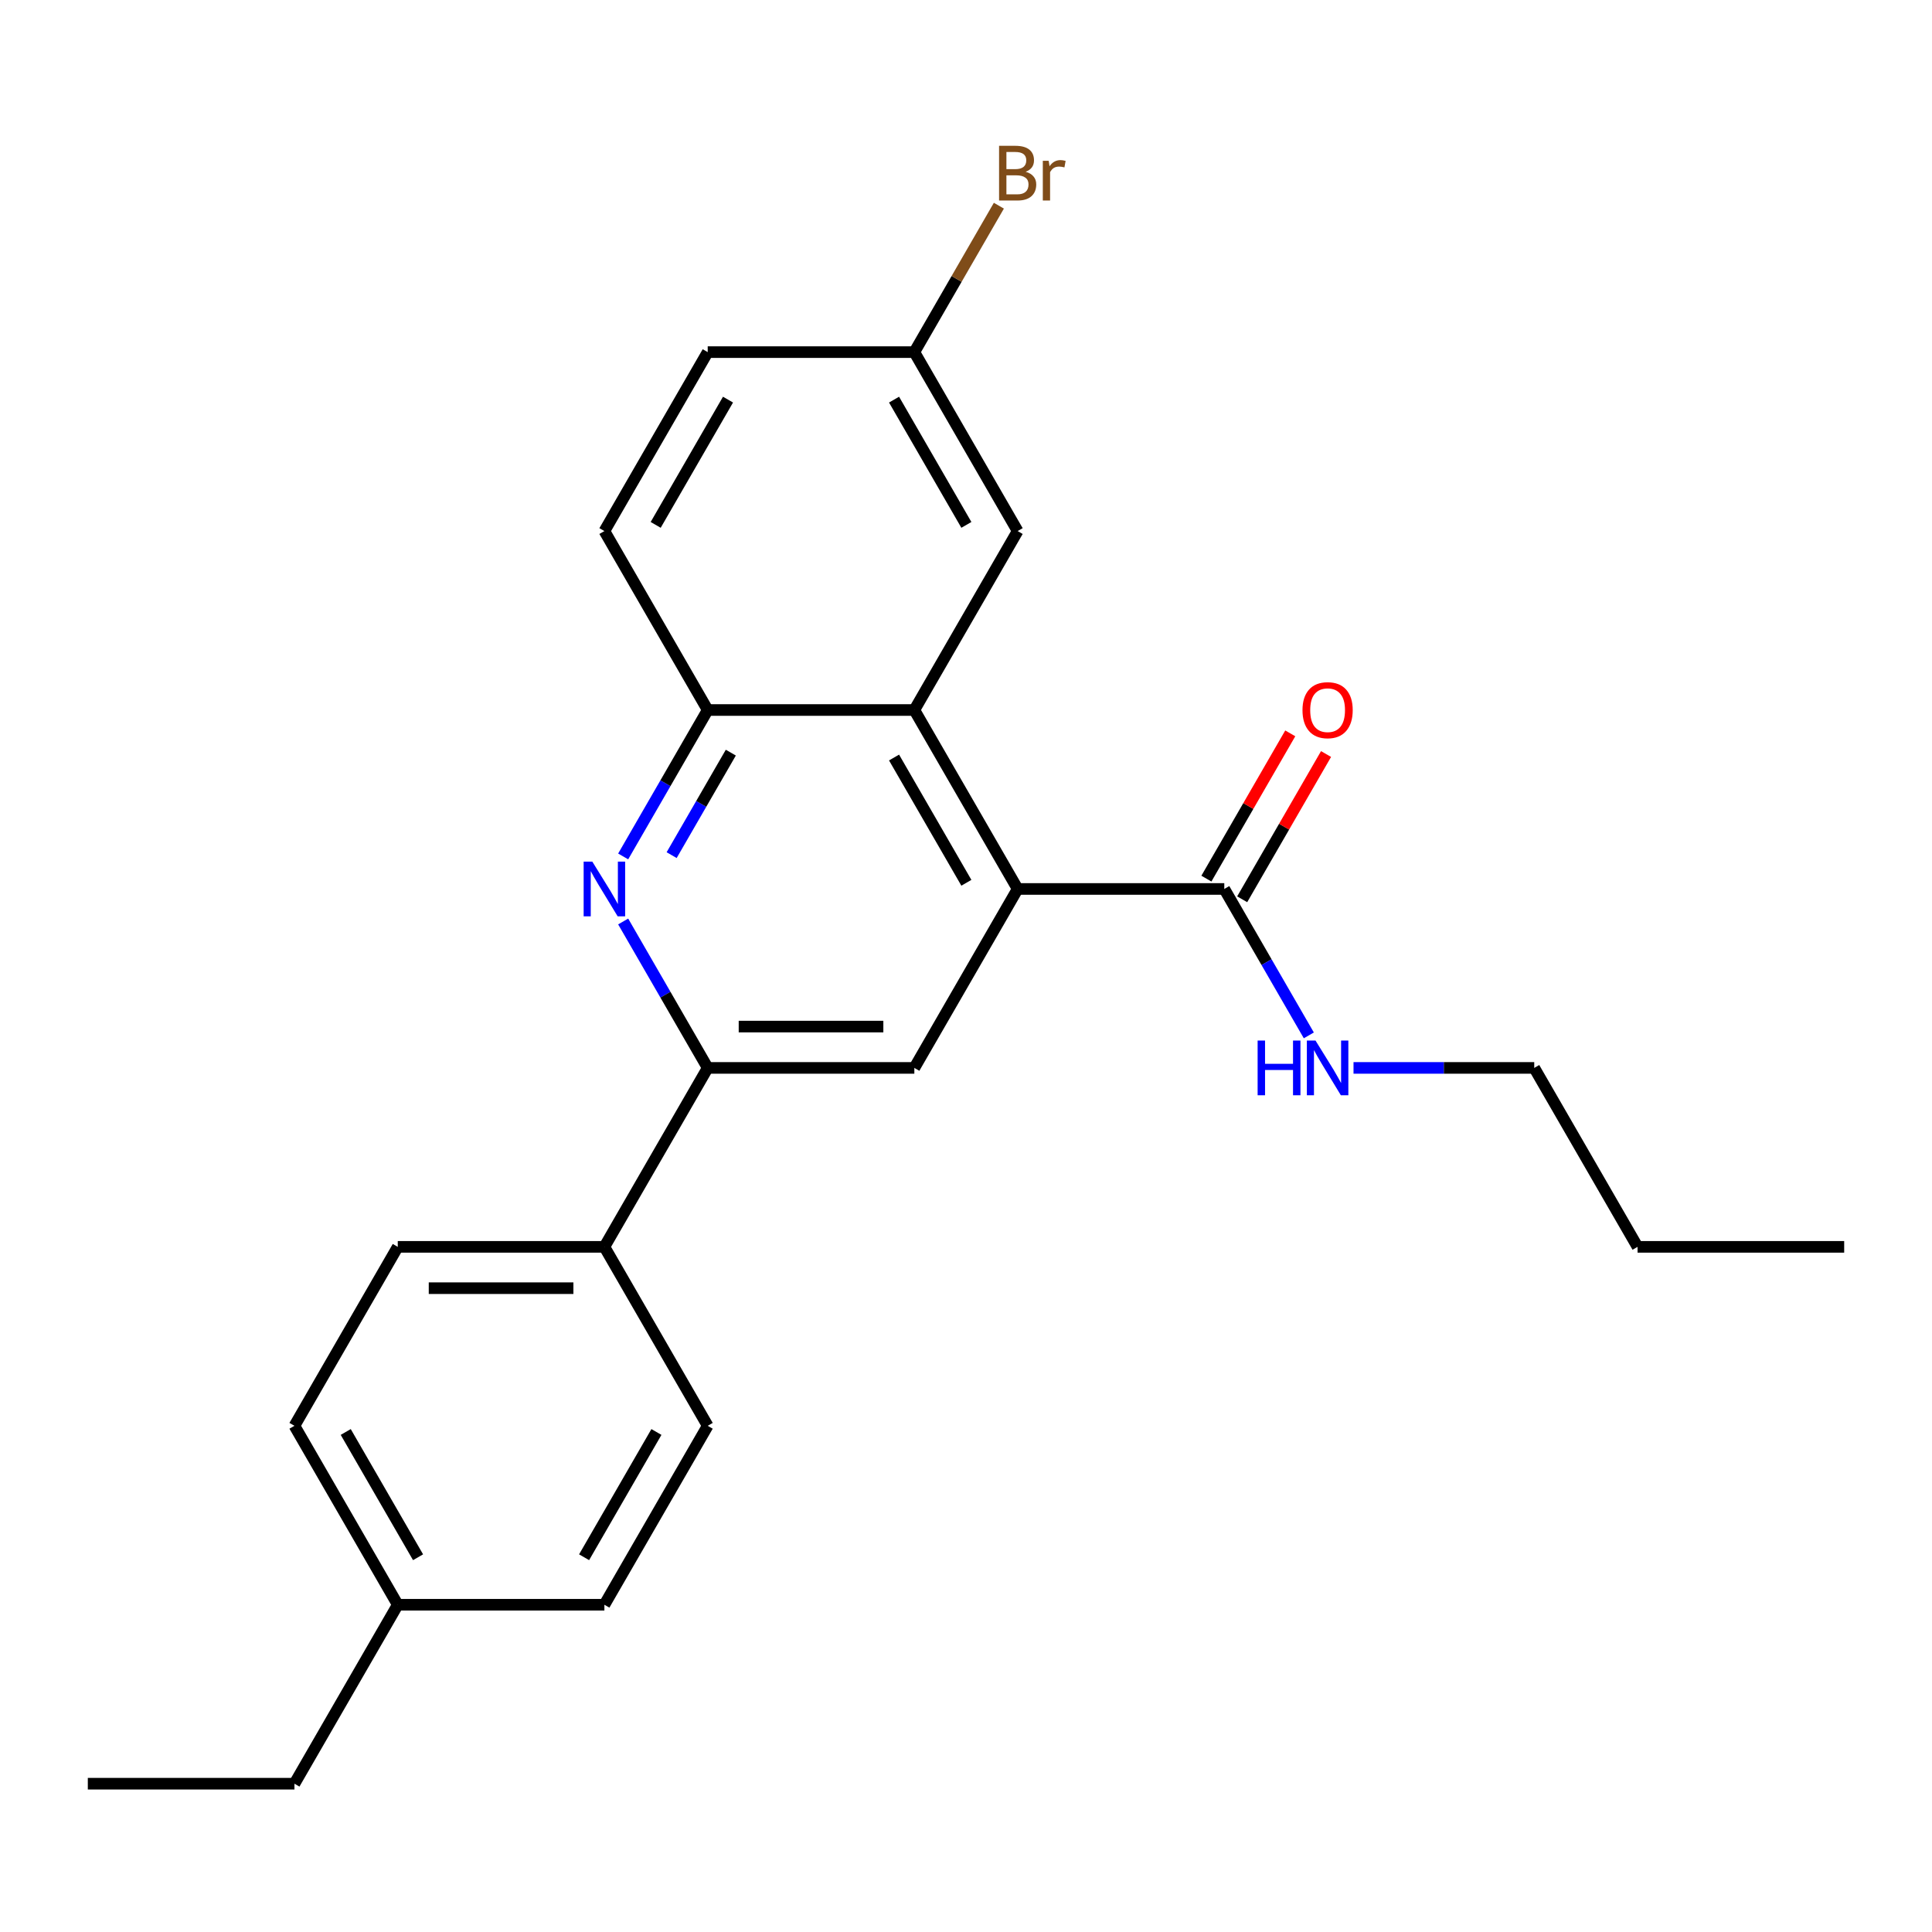 <?xml version='1.0' encoding='iso-8859-1'?>
<svg version='1.1' baseProfile='full'
              xmlns='http://www.w3.org/2000/svg'
                      xmlns:rdkit='http://www.rdkit.org/xml'
                      xmlns:xlink='http://www.w3.org/1999/xlink'
                  xml:space='preserve'
width='1000px' height='1000px' viewBox='0 0 1000 1000'>
<!-- END OF HEADER -->
<rect style='opacity:1.0;fill:#FFFFFF;stroke:none' width='1000' height='1000' x='0' y='0'> </rect>
<path class='bond-1' d='M 526.738,460.125 L 473.262,367.502' style='fill:none;fill-rule:evenodd;stroke:#000000;stroke-width:6px;stroke-linecap:butt;stroke-linejoin:miter;stroke-opacity:1' />
<path class='bond-1' d='M 500.192,456.927 L 462.759,392.09' style='fill:none;fill-rule:evenodd;stroke:#000000;stroke-width:6px;stroke-linecap:butt;stroke-linejoin:miter;stroke-opacity:1' />
<path class='bond-3' d='M 526.738,460.125 L 473.262,552.748' style='fill:none;fill-rule:evenodd;stroke:#000000;stroke-width:6px;stroke-linecap:butt;stroke-linejoin:miter;stroke-opacity:1' />
<path class='bond-5' d='M 526.738,460.125 L 633.69,460.125' style='fill:none;fill-rule:evenodd;stroke:#000000;stroke-width:6px;stroke-linecap:butt;stroke-linejoin:miter;stroke-opacity:1' />
<path class='bond-0' d='M 322.553,476.959 L 344.432,514.853' style='fill:none;fill-rule:evenodd;stroke:#0000FF;stroke-width:6px;stroke-linecap:butt;stroke-linejoin:miter;stroke-opacity:1' />
<path class='bond-0' d='M 344.432,514.853 L 366.31,552.748' style='fill:none;fill-rule:evenodd;stroke:#000000;stroke-width:6px;stroke-linecap:butt;stroke-linejoin:miter;stroke-opacity:1' />
<path class='bond-24' d='M 322.553,443.291 L 344.432,405.396' style='fill:none;fill-rule:evenodd;stroke:#0000FF;stroke-width:6px;stroke-linecap:butt;stroke-linejoin:miter;stroke-opacity:1' />
<path class='bond-24' d='M 344.432,405.396 L 366.31,367.502' style='fill:none;fill-rule:evenodd;stroke:#000000;stroke-width:6px;stroke-linecap:butt;stroke-linejoin:miter;stroke-opacity:1' />
<path class='bond-24' d='M 347.641,442.618 L 362.956,416.092' style='fill:none;fill-rule:evenodd;stroke:#0000FF;stroke-width:6px;stroke-linecap:butt;stroke-linejoin:miter;stroke-opacity:1' />
<path class='bond-24' d='M 362.956,416.092 L 378.271,389.565' style='fill:none;fill-rule:evenodd;stroke:#000000;stroke-width:6px;stroke-linecap:butt;stroke-linejoin:miter;stroke-opacity:1' />
<path class='bond-4' d='M 473.262,367.502 L 366.31,367.502' style='fill:none;fill-rule:evenodd;stroke:#000000;stroke-width:6px;stroke-linecap:butt;stroke-linejoin:miter;stroke-opacity:1' />
<path class='bond-7' d='M 473.262,367.502 L 526.738,274.879' style='fill:none;fill-rule:evenodd;stroke:#000000;stroke-width:6px;stroke-linecap:butt;stroke-linejoin:miter;stroke-opacity:1' />
<path class='bond-2' d='M 366.31,552.748 L 473.262,552.748' style='fill:none;fill-rule:evenodd;stroke:#000000;stroke-width:6px;stroke-linecap:butt;stroke-linejoin:miter;stroke-opacity:1' />
<path class='bond-2' d='M 382.353,531.358 L 457.219,531.358' style='fill:none;fill-rule:evenodd;stroke:#000000;stroke-width:6px;stroke-linecap:butt;stroke-linejoin:miter;stroke-opacity:1' />
<path class='bond-6' d='M 366.31,552.748 L 312.834,645.371' style='fill:none;fill-rule:evenodd;stroke:#000000;stroke-width:6px;stroke-linecap:butt;stroke-linejoin:miter;stroke-opacity:1' />
<path class='bond-9' d='M 366.31,367.502 L 312.834,274.879' style='fill:none;fill-rule:evenodd;stroke:#000000;stroke-width:6px;stroke-linecap:butt;stroke-linejoin:miter;stroke-opacity:1' />
<path class='bond-8' d='M 642.952,465.472 L 664.657,427.878' style='fill:none;fill-rule:evenodd;stroke:#000000;stroke-width:6px;stroke-linecap:butt;stroke-linejoin:miter;stroke-opacity:1' />
<path class='bond-8' d='M 664.657,427.878 L 686.363,390.283' style='fill:none;fill-rule:evenodd;stroke:#FF0000;stroke-width:6px;stroke-linecap:butt;stroke-linejoin:miter;stroke-opacity:1' />
<path class='bond-8' d='M 624.428,454.777 L 646.133,417.183' style='fill:none;fill-rule:evenodd;stroke:#000000;stroke-width:6px;stroke-linecap:butt;stroke-linejoin:miter;stroke-opacity:1' />
<path class='bond-8' d='M 646.133,417.183 L 667.838,379.588' style='fill:none;fill-rule:evenodd;stroke:#FF0000;stroke-width:6px;stroke-linecap:butt;stroke-linejoin:miter;stroke-opacity:1' />
<path class='bond-10' d='M 633.69,460.125 L 655.568,498.019' style='fill:none;fill-rule:evenodd;stroke:#000000;stroke-width:6px;stroke-linecap:butt;stroke-linejoin:miter;stroke-opacity:1' />
<path class='bond-10' d='M 655.568,498.019 L 677.447,535.914' style='fill:none;fill-rule:evenodd;stroke:#0000FF;stroke-width:6px;stroke-linecap:butt;stroke-linejoin:miter;stroke-opacity:1' />
<path class='bond-11' d='M 312.834,645.371 L 205.882,645.371' style='fill:none;fill-rule:evenodd;stroke:#000000;stroke-width:6px;stroke-linecap:butt;stroke-linejoin:miter;stroke-opacity:1' />
<path class='bond-11' d='M 296.791,666.761 L 221.925,666.761' style='fill:none;fill-rule:evenodd;stroke:#000000;stroke-width:6px;stroke-linecap:butt;stroke-linejoin:miter;stroke-opacity:1' />
<path class='bond-12' d='M 312.834,645.371 L 366.31,737.994' style='fill:none;fill-rule:evenodd;stroke:#000000;stroke-width:6px;stroke-linecap:butt;stroke-linejoin:miter;stroke-opacity:1' />
<path class='bond-13' d='M 526.738,274.879 L 473.262,182.256' style='fill:none;fill-rule:evenodd;stroke:#000000;stroke-width:6px;stroke-linecap:butt;stroke-linejoin:miter;stroke-opacity:1' />
<path class='bond-13' d='M 500.192,271.681 L 462.759,206.844' style='fill:none;fill-rule:evenodd;stroke:#000000;stroke-width:6px;stroke-linecap:butt;stroke-linejoin:miter;stroke-opacity:1' />
<path class='bond-25' d='M 312.834,274.879 L 366.31,182.256' style='fill:none;fill-rule:evenodd;stroke:#000000;stroke-width:6px;stroke-linecap:butt;stroke-linejoin:miter;stroke-opacity:1' />
<path class='bond-25' d='M 339.38,271.681 L 376.813,206.844' style='fill:none;fill-rule:evenodd;stroke:#000000;stroke-width:6px;stroke-linecap:butt;stroke-linejoin:miter;stroke-opacity:1' />
<path class='bond-19' d='M 700.58,552.748 L 747.349,552.748' style='fill:none;fill-rule:evenodd;stroke:#0000FF;stroke-width:6px;stroke-linecap:butt;stroke-linejoin:miter;stroke-opacity:1' />
<path class='bond-19' d='M 747.349,552.748 L 794.118,552.748' style='fill:none;fill-rule:evenodd;stroke:#000000;stroke-width:6px;stroke-linecap:butt;stroke-linejoin:miter;stroke-opacity:1' />
<path class='bond-16' d='M 205.882,645.371 L 152.406,737.994' style='fill:none;fill-rule:evenodd;stroke:#000000;stroke-width:6px;stroke-linecap:butt;stroke-linejoin:miter;stroke-opacity:1' />
<path class='bond-15' d='M 366.31,737.994 L 312.834,830.617' style='fill:none;fill-rule:evenodd;stroke:#000000;stroke-width:6px;stroke-linecap:butt;stroke-linejoin:miter;stroke-opacity:1' />
<path class='bond-15' d='M 339.764,741.192 L 302.331,806.028' style='fill:none;fill-rule:evenodd;stroke:#000000;stroke-width:6px;stroke-linecap:butt;stroke-linejoin:miter;stroke-opacity:1' />
<path class='bond-14' d='M 473.262,182.256 L 366.31,182.256' style='fill:none;fill-rule:evenodd;stroke:#000000;stroke-width:6px;stroke-linecap:butt;stroke-linejoin:miter;stroke-opacity:1' />
<path class='bond-17' d='M 473.262,182.256 L 495.141,144.361' style='fill:none;fill-rule:evenodd;stroke:#000000;stroke-width:6px;stroke-linecap:butt;stroke-linejoin:miter;stroke-opacity:1' />
<path class='bond-17' d='M 495.141,144.361 L 517.019,106.466' style='fill:none;fill-rule:evenodd;stroke:#7F4C19;stroke-width:6px;stroke-linecap:butt;stroke-linejoin:miter;stroke-opacity:1' />
<path class='bond-18' d='M 312.834,830.617 L 205.882,830.617' style='fill:none;fill-rule:evenodd;stroke:#000000;stroke-width:6px;stroke-linecap:butt;stroke-linejoin:miter;stroke-opacity:1' />
<path class='bond-26' d='M 152.406,737.994 L 205.882,830.617' style='fill:none;fill-rule:evenodd;stroke:#000000;stroke-width:6px;stroke-linecap:butt;stroke-linejoin:miter;stroke-opacity:1' />
<path class='bond-26' d='M 178.952,741.192 L 216.386,806.028' style='fill:none;fill-rule:evenodd;stroke:#000000;stroke-width:6px;stroke-linecap:butt;stroke-linejoin:miter;stroke-opacity:1' />
<path class='bond-20' d='M 205.882,830.617 L 152.406,923.24' style='fill:none;fill-rule:evenodd;stroke:#000000;stroke-width:6px;stroke-linecap:butt;stroke-linejoin:miter;stroke-opacity:1' />
<path class='bond-21' d='M 794.118,552.748 L 847.594,645.371' style='fill:none;fill-rule:evenodd;stroke:#000000;stroke-width:6px;stroke-linecap:butt;stroke-linejoin:miter;stroke-opacity:1' />
<path class='bond-22' d='M 152.406,923.24 L 45.455,923.24' style='fill:none;fill-rule:evenodd;stroke:#000000;stroke-width:6px;stroke-linecap:butt;stroke-linejoin:miter;stroke-opacity:1' />
<path class='bond-23' d='M 847.594,645.371 L 954.545,645.371' style='fill:none;fill-rule:evenodd;stroke:#000000;stroke-width:6px;stroke-linecap:butt;stroke-linejoin:miter;stroke-opacity:1' />
<path  class='atom-1' d='M 306.574 445.965
L 315.854 460.965
Q 316.774 462.445, 318.254 465.125
Q 319.734 467.805, 319.814 467.965
L 319.814 445.965
L 323.574 445.965
L 323.574 474.285
L 319.694 474.285
L 309.734 457.885
Q 308.574 455.965, 307.334 453.765
Q 306.134 451.565, 305.774 450.885
L 305.774 474.285
L 302.094 474.285
L 302.094 445.965
L 306.574 445.965
' fill='#0000FF'/>
<path  class='atom-9' d='M 674.166 367.582
Q 674.166 360.782, 677.526 356.982
Q 680.886 353.182, 687.166 353.182
Q 693.446 353.182, 696.806 356.982
Q 700.166 360.782, 700.166 367.582
Q 700.166 374.462, 696.766 378.382
Q 693.366 382.262, 687.166 382.262
Q 680.926 382.262, 677.526 378.382
Q 674.166 374.502, 674.166 367.582
M 687.166 379.062
Q 691.486 379.062, 693.806 376.182
Q 696.166 373.262, 696.166 367.582
Q 696.166 362.022, 693.806 359.222
Q 691.486 356.382, 687.166 356.382
Q 682.846 356.382, 680.486 359.182
Q 678.166 361.982, 678.166 367.582
Q 678.166 373.302, 680.486 376.182
Q 682.846 379.062, 687.166 379.062
' fill='#FF0000'/>
<path  class='atom-11' d='M 650.946 538.588
L 654.786 538.588
L 654.786 550.628
L 669.266 550.628
L 669.266 538.588
L 673.106 538.588
L 673.106 566.908
L 669.266 566.908
L 669.266 553.828
L 654.786 553.828
L 654.786 566.908
L 650.946 566.908
L 650.946 538.588
' fill='#0000FF'/>
<path  class='atom-11' d='M 680.906 538.588
L 690.186 553.588
Q 691.106 555.068, 692.586 557.748
Q 694.066 560.428, 694.146 560.588
L 694.146 538.588
L 697.906 538.588
L 697.906 566.908
L 694.026 566.908
L 684.066 550.508
Q 682.906 548.588, 681.666 546.388
Q 680.466 544.188, 680.106 543.508
L 680.106 566.908
L 676.426 566.908
L 676.426 538.588
L 680.906 538.588
' fill='#0000FF'/>
<path  class='atom-18' d='M 530.878 88.913
Q 533.598 89.673, 534.958 91.353
Q 536.358 92.993, 536.358 95.433
Q 536.358 99.353, 533.838 101.593
Q 531.358 103.793, 526.638 103.793
L 517.118 103.793
L 517.118 75.473
L 525.478 75.473
Q 530.318 75.473, 532.758 77.433
Q 535.198 79.393, 535.198 82.993
Q 535.198 87.273, 530.878 88.913
M 520.918 78.673
L 520.918 87.553
L 525.478 87.553
Q 528.278 87.553, 529.718 86.433
Q 531.198 85.273, 531.198 82.993
Q 531.198 78.673, 525.478 78.673
L 520.918 78.673
M 526.638 100.593
Q 529.398 100.593, 530.878 99.273
Q 532.358 97.953, 532.358 95.433
Q 532.358 93.113, 530.718 91.953
Q 529.118 90.753, 526.038 90.753
L 520.918 90.753
L 520.918 100.593
L 526.638 100.593
' fill='#7F4C19'/>
<path  class='atom-18' d='M 542.798 83.233
L 543.238 86.073
Q 545.398 82.873, 548.918 82.873
Q 550.038 82.873, 551.558 83.273
L 550.958 86.633
Q 549.238 86.233, 548.278 86.233
Q 546.598 86.233, 545.478 86.913
Q 544.398 87.553, 543.518 89.113
L 543.518 103.793
L 539.758 103.793
L 539.758 83.233
L 542.798 83.233
' fill='#7F4C19'/>
</svg>
